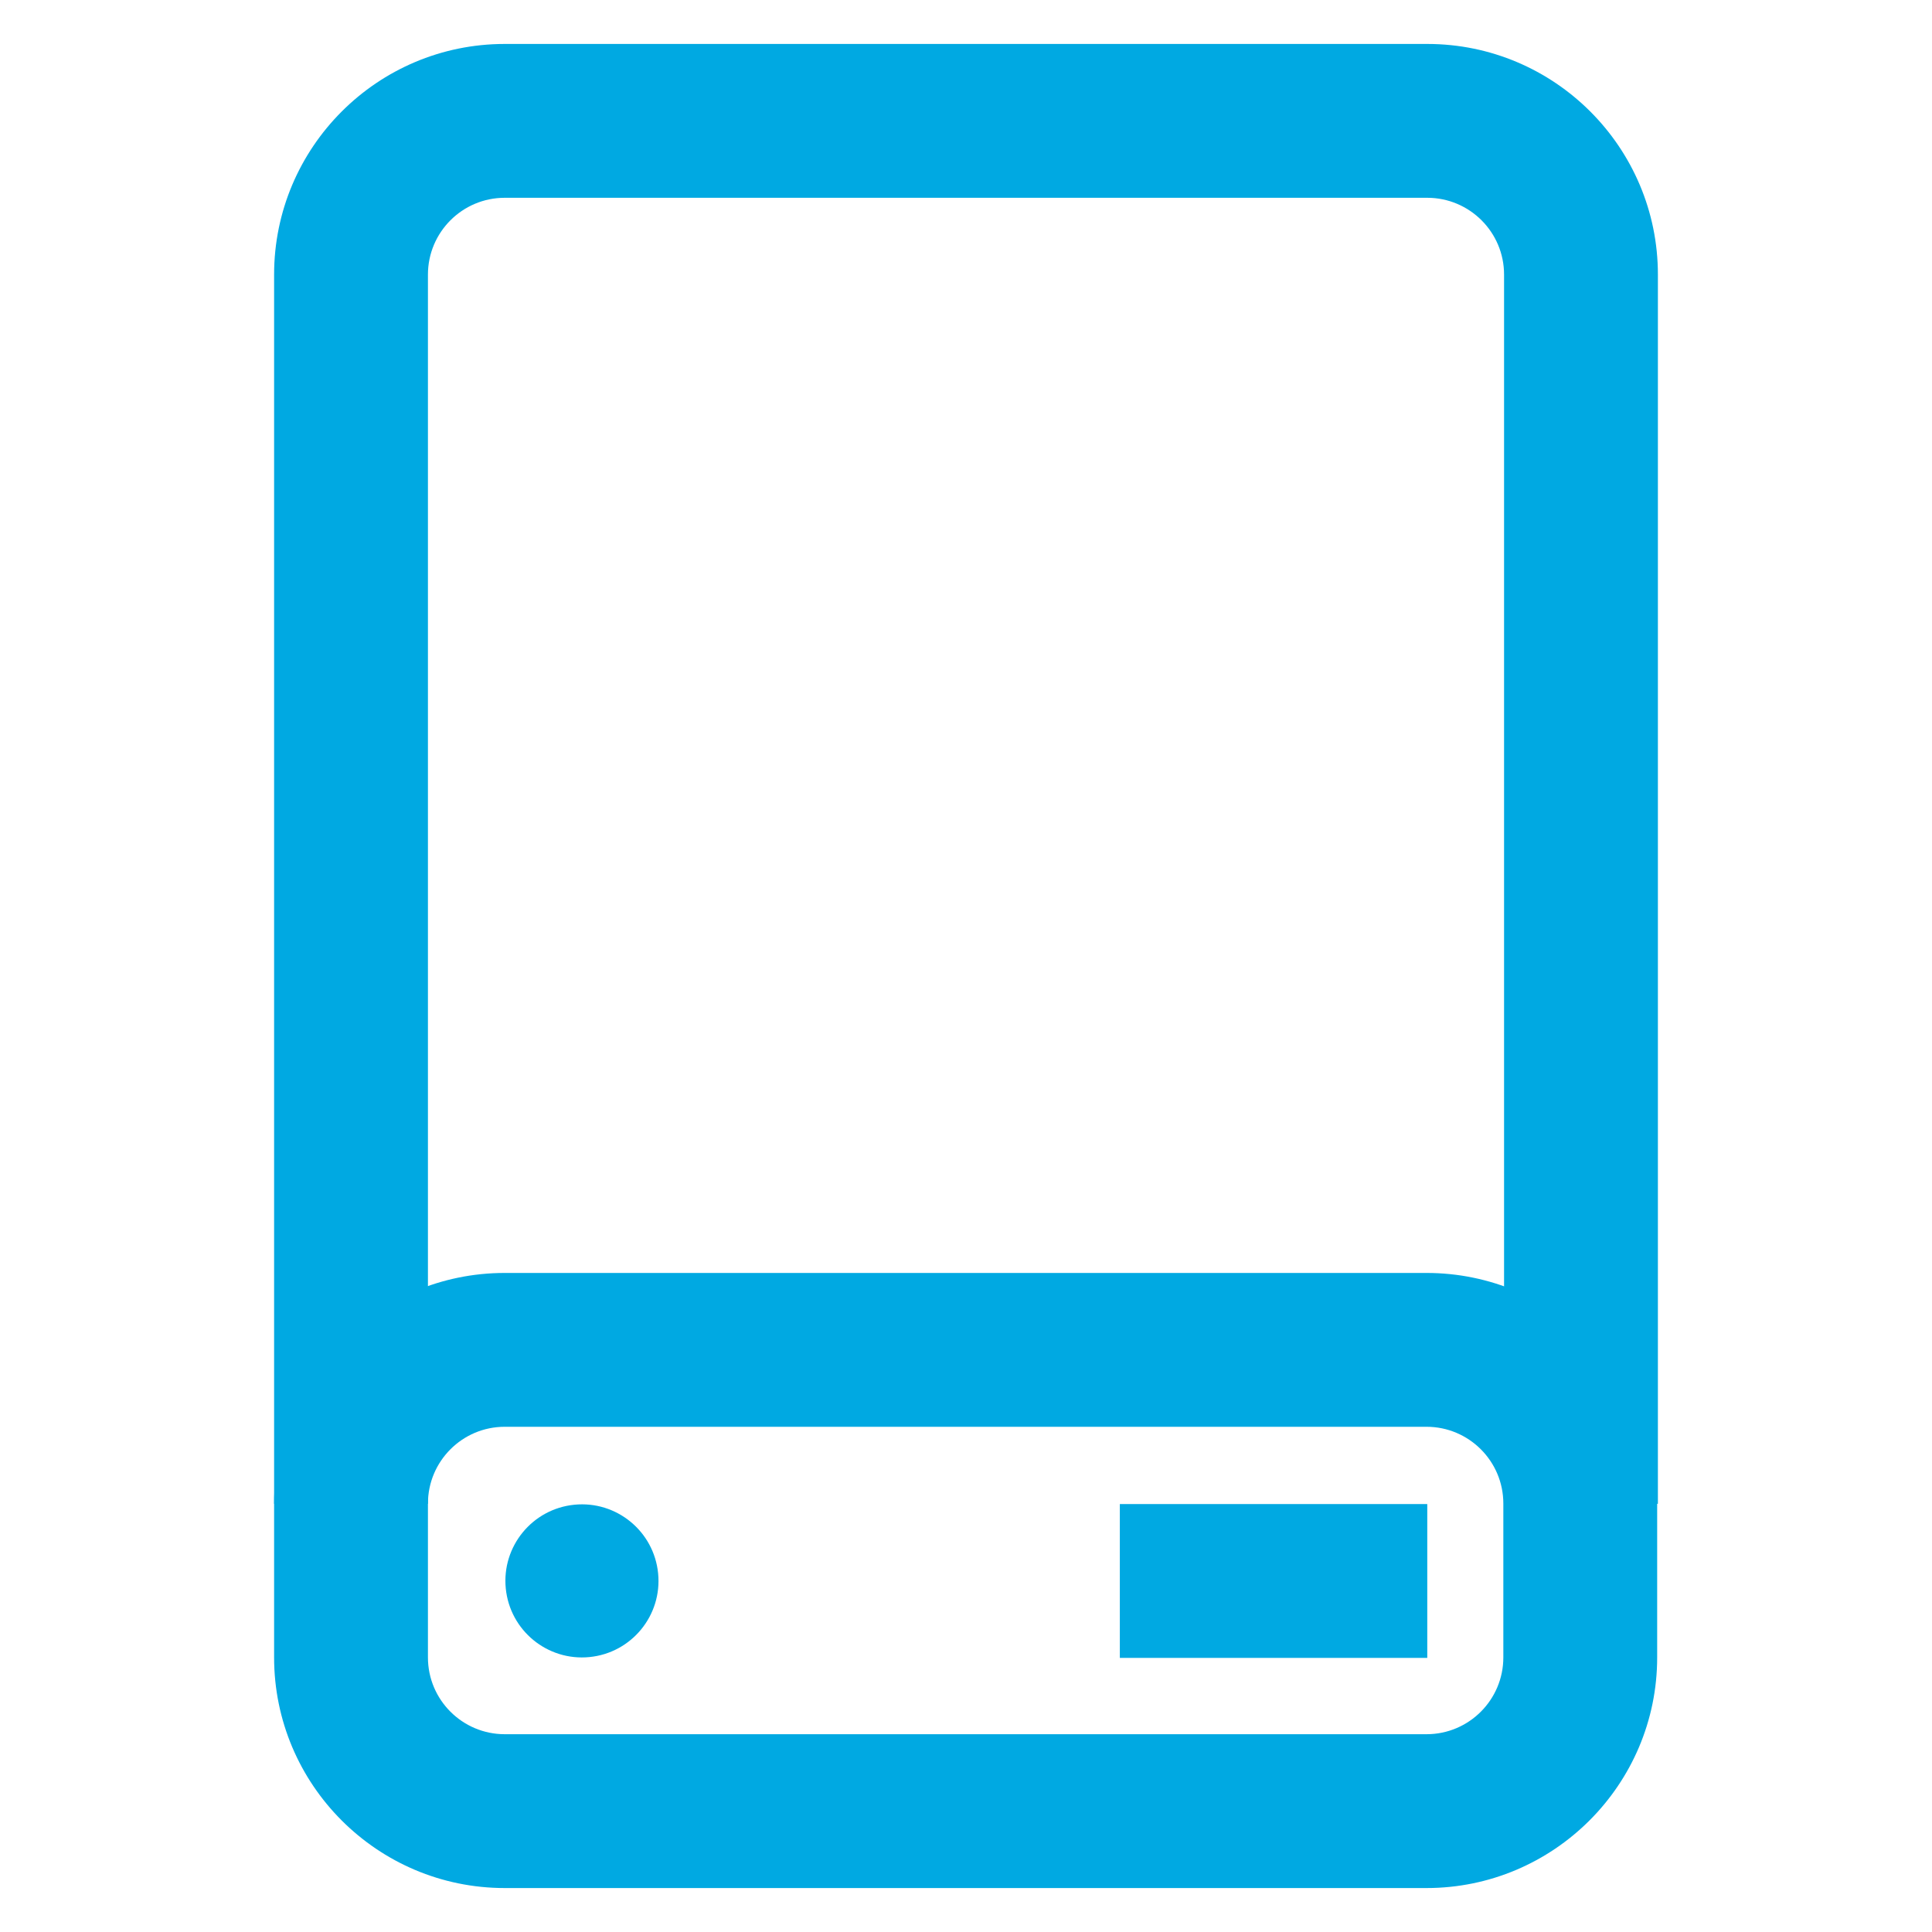<?xml version="1.0" encoding="utf-8"?>
<!-- Generator: Adobe Illustrator 24.0.0, SVG Export Plug-In . SVG Version: 6.00 Build 0)  -->
<svg version="1.1" id="Layer_1" xmlns="http://www.w3.org/2000/svg" xmlns:xlink="http://www.w3.org/1999/xlink" x="0px" y="0px"
	 viewBox="0 0 800 800" style="enable-background:new 0 0 800 800;" xml:space="preserve">
<style type="text/css">
	.st0{fill:#00A9E2;}
</style>
<path class="st0" d="M590.7,781.8H209c-52.7,0-95.5-42.8-95.5-95.5v-63.7c0-52.7,42.8-95.5,95.5-95.5h381.7
	c52.7,0,95.5,42.8,95.5,95.5v63.7C686.2,739,643.3,781.8,590.7,781.8z M209,590.8c-17.6,0-31.8,14.3-31.8,31.8v63.7
	c0,17.6,14.3,31.8,31.8,31.8h381.7c17.6,0,31.8-14.3,31.8-31.8v-63.7c0-17.6-14.3-31.8-31.8-31.8H209z"/>
<path class="st0" d="M686.5,622.7h-63.7v-509c0-17.6-14.3-31.8-31.8-31.8H209c-17.6,0-31.8,14.3-31.8,31.8v509h-63.7v-509
	c0-52.7,42.8-95.5,95.5-95.5h382c52.7,0,95.5,42.8,95.5,95.5V622.7z"/>
<rect x="463.7" y="622.8" class="st0" width="127.3" height="63.7"/>
<ellipse transform="matrix(0.995 -9.853765e-02 9.853765e-02 0.995 -63.336 26.934)" class="st0" cx="241" cy="654.7" rx="31.7" ry="31.7"/>
</svg>
